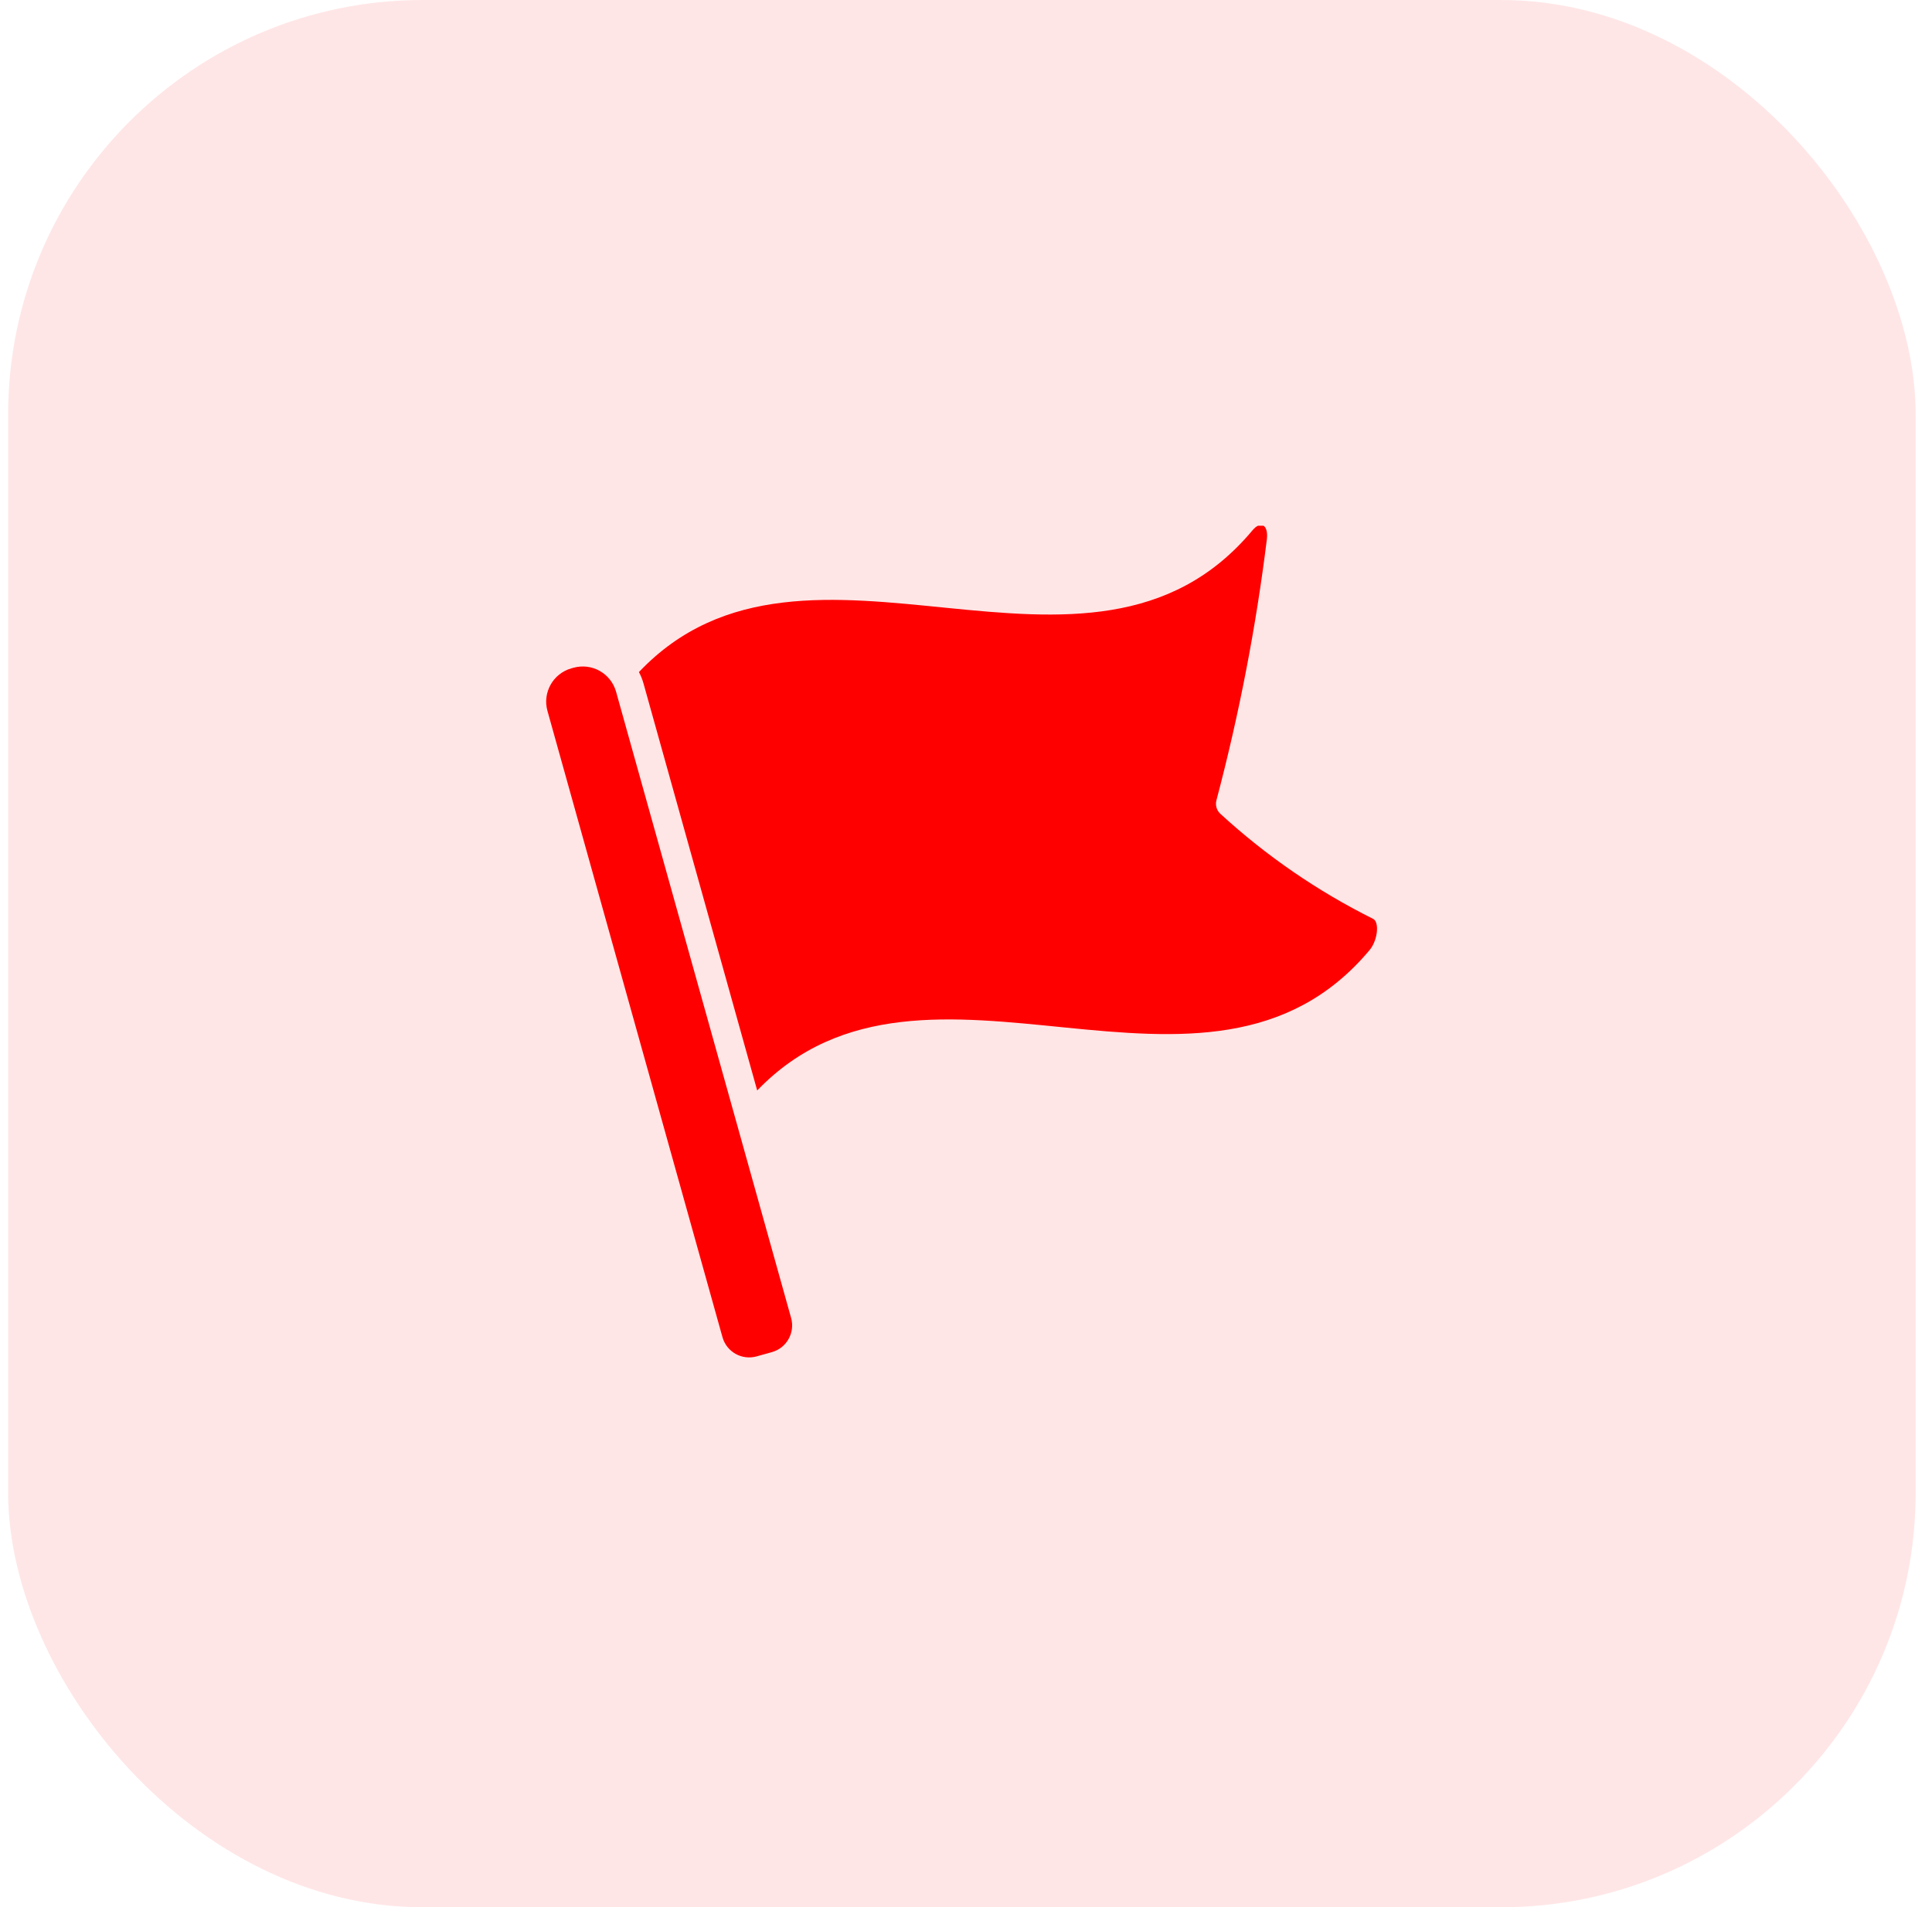 <svg width="79" height="78" viewBox="0 0 79 78" fill="none" xmlns="http://www.w3.org/2000/svg">
<rect x="0.333" width="78" height="78" rx="16.956" fill="#FF0000" fill-opacity="0.1"/>
<g clip-path="url(#clip0_133_782)">
<path d="M30.937 55.471L31.563 55.296C32.165 55.128 32.517 54.503 32.349 53.901L25.192 28.291C25.091 27.929 24.851 27.623 24.524 27.439C24.197 27.254 23.81 27.208 23.448 27.309L23.368 27.331C22.615 27.542 22.175 28.322 22.386 29.075L29.542 54.685C29.711 55.288 30.335 55.639 30.937 55.471Z" fill="#FF0000"/>
<path d="M56.14 37.574C53.87 36.442 51.771 34.998 49.903 33.283C49.745 33.139 49.684 32.918 49.744 32.714C50.67 29.212 51.357 25.652 51.802 22.057C51.872 21.459 51.55 21.283 51.21 21.693C44.539 29.672 32.996 20.234 26.126 27.485C26.209 27.64 26.273 27.803 26.319 27.972L30.962 44.596C37.844 37.433 49.346 46.812 56.005 38.852C56.345 38.441 56.409 37.691 56.14 37.574Z" fill="#FF0000"/>
</g>
<defs>
<clipPath id="clip0_133_782">
<rect width="34" height="34" fill="white" transform="translate(22.333 21.5)"/>
</clipPath>
</defs>
</svg>
